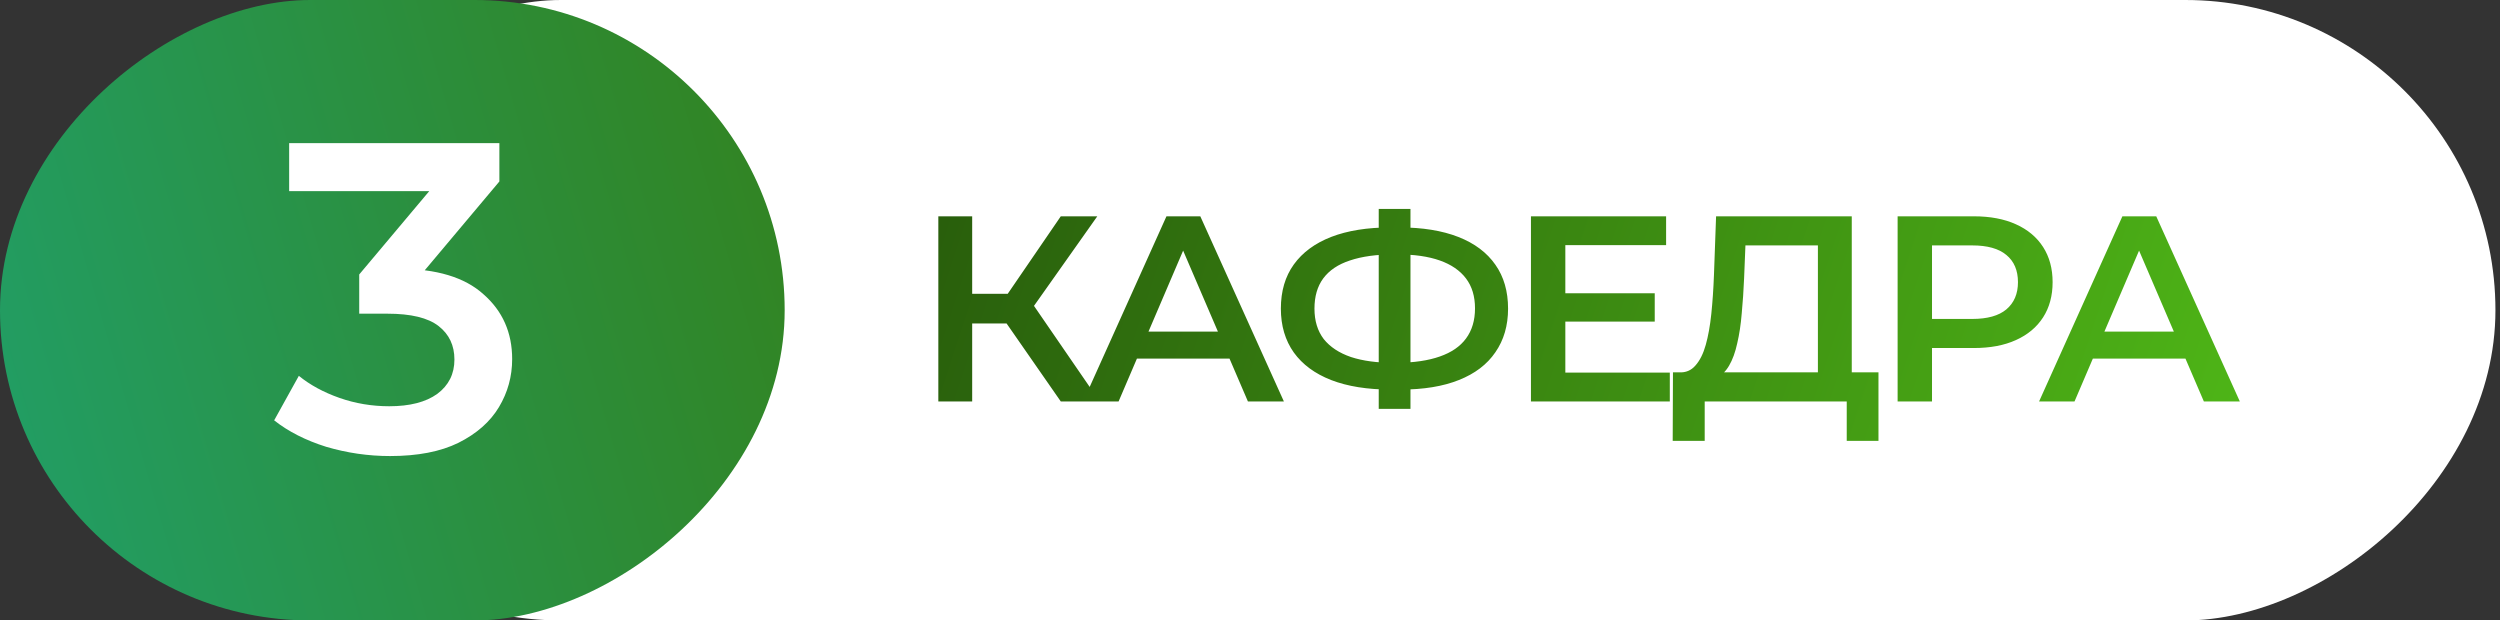 <?xml version="1.0" encoding="UTF-8"?> <svg xmlns="http://www.w3.org/2000/svg" width="274" height="68" viewBox="0 0 274 68" fill="none"><rect x="0" y="0" width="274" height="68" fill="#333333" stroke="none"/><rect x="273.5" width="68" height="246" rx="34" transform="rotate(90 273.5 0)" fill="white"></rect><path d="M116.262 44L109.392 34.115L112.436 32.231L120.524 44H116.262ZM102.841 44V23.708H106.551V44H102.841ZM105.421 35.449V32.202H112.262V35.449H105.421ZM112.784 34.289L109.334 33.825L116.262 23.708H120.263L112.784 34.289ZM118.712 44L127.844 23.708L131.554 23.708L140.714 44H136.772L128.916 25.709L130.424 25.709L122.597 44H118.712ZM122.916 39.304L123.93 36.347H134.888L135.902 39.304H122.916ZM152.413 42.696C149.862 42.696 147.688 42.348 145.891 41.652C144.113 40.956 142.751 39.951 141.804 38.637C140.857 37.304 140.383 35.7 140.383 33.825C140.383 31.912 140.857 30.298 141.804 28.984C142.751 27.67 144.113 26.665 145.891 25.969C147.688 25.274 149.862 24.926 152.413 24.926C152.452 24.926 152.539 24.926 152.674 24.926C152.829 24.926 152.974 24.926 153.109 24.926C153.264 24.926 153.351 24.926 153.37 24.926C155.902 24.926 158.056 25.274 159.834 25.969C161.612 26.665 162.965 27.68 163.893 29.013C164.82 30.327 165.284 31.931 165.284 33.825C165.284 35.68 164.82 37.275 163.893 38.608C162.984 39.942 161.651 40.956 159.892 41.652C158.153 42.348 156.027 42.696 153.515 42.696C153.476 42.696 153.37 42.696 153.196 42.696C153.041 42.696 152.877 42.696 152.703 42.696C152.549 42.696 152.452 42.696 152.413 42.696ZM152.79 39.768C152.829 39.768 152.887 39.768 152.964 39.768C153.041 39.768 153.09 39.768 153.109 39.768C154.984 39.748 156.549 39.517 157.805 39.072C159.081 38.627 160.037 37.971 160.675 37.101C161.332 36.212 161.661 35.11 161.661 33.796C161.661 32.482 161.332 31.39 160.675 30.52C160.018 29.651 159.061 28.994 157.805 28.549C156.549 28.105 155.003 27.883 153.167 27.883C153.148 27.883 153.09 27.883 152.993 27.883C152.897 27.883 152.829 27.883 152.79 27.883C150.877 27.883 149.263 28.105 147.949 28.549C146.654 28.974 145.679 29.632 145.021 30.52C144.384 31.39 144.065 32.492 144.065 33.825C144.065 35.159 144.403 36.27 145.079 37.159C145.775 38.029 146.77 38.685 148.065 39.13C149.36 39.555 150.935 39.768 152.79 39.768ZM151.109 44.812V22.897H154.588V44.812H151.109ZM171.271 32.144H181.359V35.246L171.271 35.246V32.144ZM171.561 40.84H183.011V44L167.792 44V23.708H182.605V26.868H171.561V40.84ZM199.242 42.261V26.897H191.299L191.154 30.491C191.096 31.844 191.009 33.13 190.894 34.347C190.797 35.545 190.633 36.637 190.401 37.623C190.188 38.608 189.889 39.429 189.502 40.087C189.116 40.744 188.642 41.178 188.082 41.391L184.023 40.811C184.758 40.85 185.357 40.599 185.821 40.058C186.304 39.517 186.681 38.763 186.951 37.797C187.222 36.83 187.425 35.7 187.56 34.405C187.695 33.091 187.792 31.67 187.85 30.144L188.082 23.708H202.953V42.261H199.242ZM183.328 48.319L183.357 40.811H205.88V48.319H202.402V44H186.835V48.319H183.328ZM207.979 44V23.708H216.328C218.125 23.708 219.661 23.998 220.937 24.578C222.232 25.158 223.227 25.989 223.923 27.071C224.618 28.153 224.966 29.438 224.966 30.926C224.966 32.414 224.618 33.7 223.923 34.782C223.227 35.864 222.232 36.695 220.937 37.275C219.661 37.855 218.125 38.144 216.328 38.144H210.066L211.748 36.376V44H207.979ZM211.748 36.782L210.066 34.956H216.154C217.816 34.956 219.062 34.608 219.893 33.912C220.744 33.197 221.169 32.202 221.169 30.926C221.169 29.632 220.744 28.636 219.893 27.941C219.062 27.245 217.816 26.897 216.154 26.897H210.066L211.748 25.042V36.782ZM223.483 44L232.614 23.708H236.325L245.485 44H241.543L233.687 25.709H235.194L227.367 44H223.483ZM227.686 39.304L228.701 36.347H239.658L240.673 39.304H227.686Z" fill="url(#paint0_linear_772_602)"></path><rect x="86" width="68" height="86" rx="34" transform="rotate(90 86 0)" fill="url(#paint1_linear_772_602)"></rect><path d="M42.753 49.983C40.37 49.983 38.035 49.645 35.748 48.969C33.494 48.26 31.594 47.294 30.048 46.07L32.753 41.191C33.977 42.19 35.459 42.995 37.197 43.607C38.937 44.219 40.756 44.525 42.656 44.525C44.91 44.525 46.665 44.074 47.921 43.172C49.177 42.238 49.805 40.982 49.805 39.404C49.805 37.858 49.226 36.635 48.066 35.733C46.907 34.831 45.039 34.38 42.463 34.38H39.371V30.081L49.032 18.584L49.854 20.951H31.691V15.686L54.732 15.686V19.889L45.071 31.385L41.786 29.453H43.67C47.825 29.453 50.932 30.387 52.993 32.255C55.087 34.09 56.133 36.458 56.133 39.356C56.133 41.256 55.65 43.011 54.684 44.621C53.718 46.231 52.237 47.536 50.24 48.534C48.276 49.5 45.78 49.983 42.753 49.983Z" fill="white"></path><defs><linearGradient id="paint0_linear_772_602" x1="100" y1="34" x2="260.352" y2="87.15" gradientUnits="userSpaceOnUse"><stop stop-color="#295F0C"></stop><stop offset="1" stop-color="#55C519"></stop></linearGradient><linearGradient id="paint1_linear_772_602" x1="93.158" y1="-23" x2="143.213" y2="148.269" gradientUnits="userSpaceOnUse"><stop stop-color="#367D10"></stop><stop offset="1" stop-color="#17AF91"></stop></linearGradient></defs></svg> 
